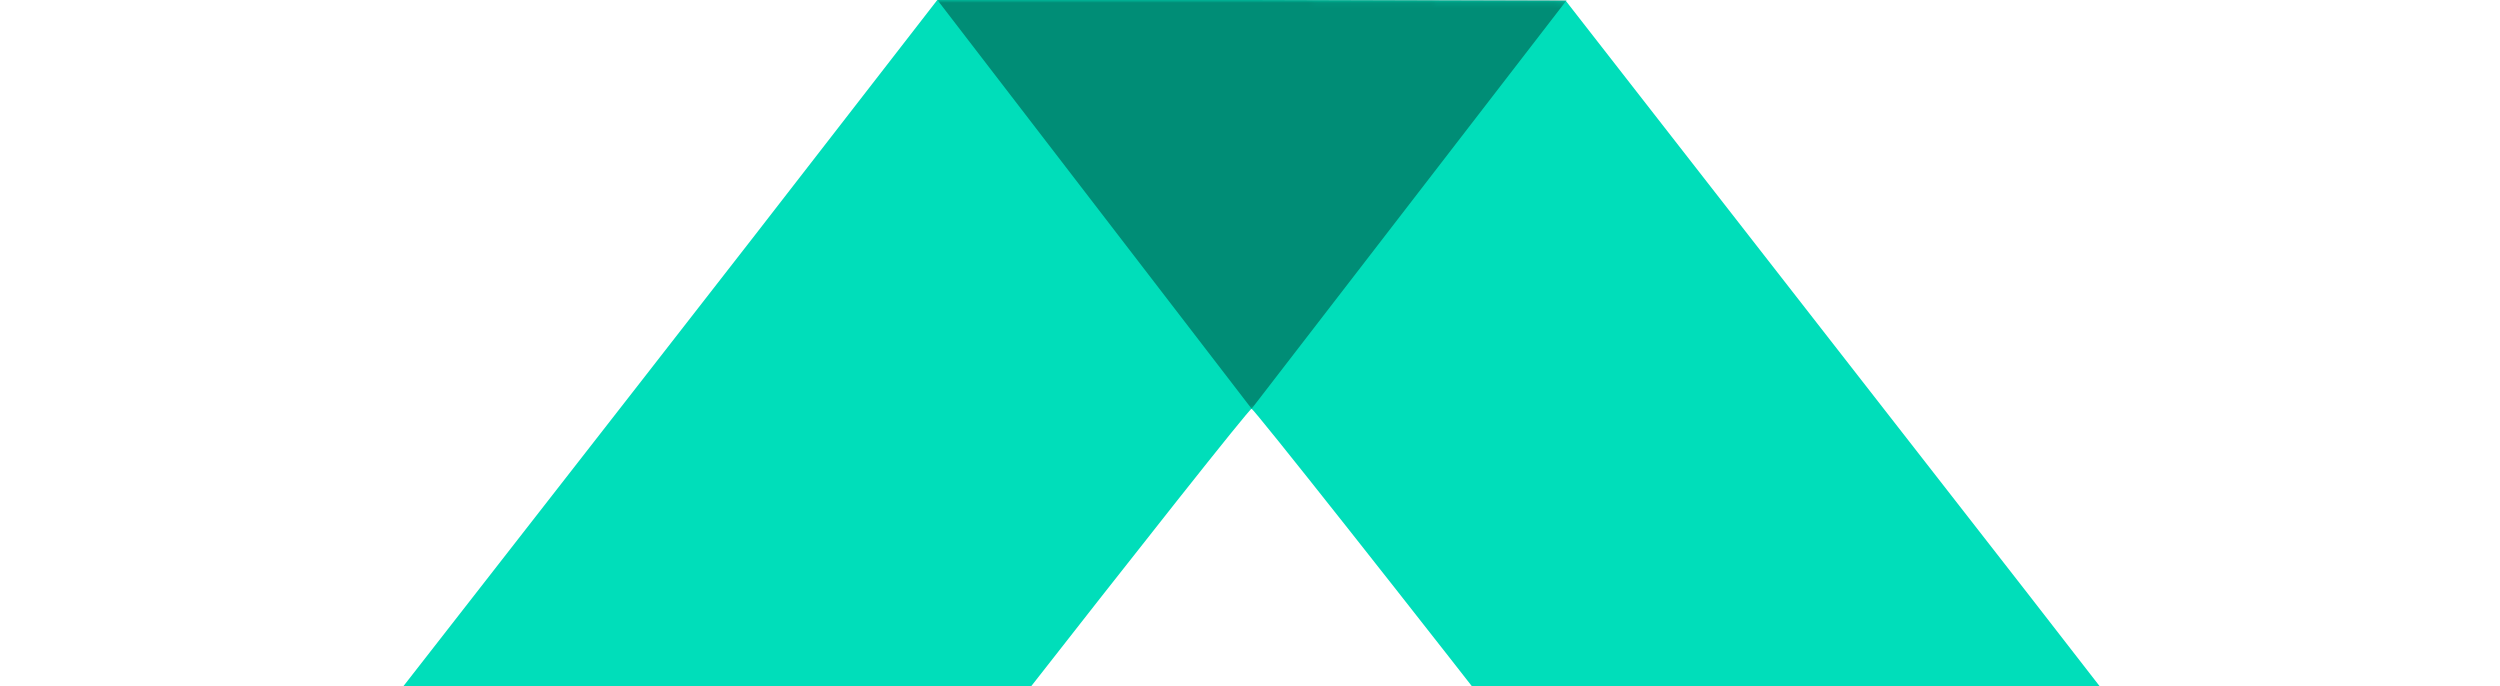 <svg width="448" height="123" viewBox="0 0 448 123" fill="none" xmlns="http://www.w3.org/2000/svg">
<path d="M64.034 133.548C99.236 88.408 137.119 39.86 148.015 25.722L167.962 0L224.285 0L280.607 0.17L363.582 106.634C409.176 165.402 447.227 214.291 447.898 215.653C449.071 217.697 440.69 218.038 393.419 218.038H337.6L281.445 145.643C250.602 105.953 224.788 73.418 224.285 73.247C223.447 73.247 142.986 176.134 121.53 204.751L111.472 218.038H55.653C24.977 218.038 -0.167 217.527 0.001 216.846C0.001 215.994 28.832 178.519 64.034 133.548Z" fill="#00DEBA"/>
<mask id="mask0_3017_1867" style="mask-type:alpha" maskUnits="userSpaceOnUse" x="0" y="0" width="448" height="219">
<path d="M64.034 133.548C99.236 88.408 137.119 39.86 148.015 25.722L167.962 0L224.285 0L280.607 0.17L363.582 106.634C409.176 165.402 447.227 214.291 447.898 215.653C449.071 217.697 440.69 218.038 393.419 218.038H337.6L281.445 145.643C250.602 105.953 224.788 73.418 224.285 73.247C223.447 73.247 142.986 176.134 121.53 204.751L111.472 218.038H55.653C24.977 218.038 -0.167 217.527 0.001 216.846C0.001 215.994 28.832 178.519 64.034 133.548Z" fill="#644BF6"/>
</mask>
<g mask="url(#mask0_3017_1867)">
<path d="M160.122 -10.221L224.29 73.247L291.286 -13.628L160.122 -10.221Z" fill="#008D76"/>
</g>
</svg>
